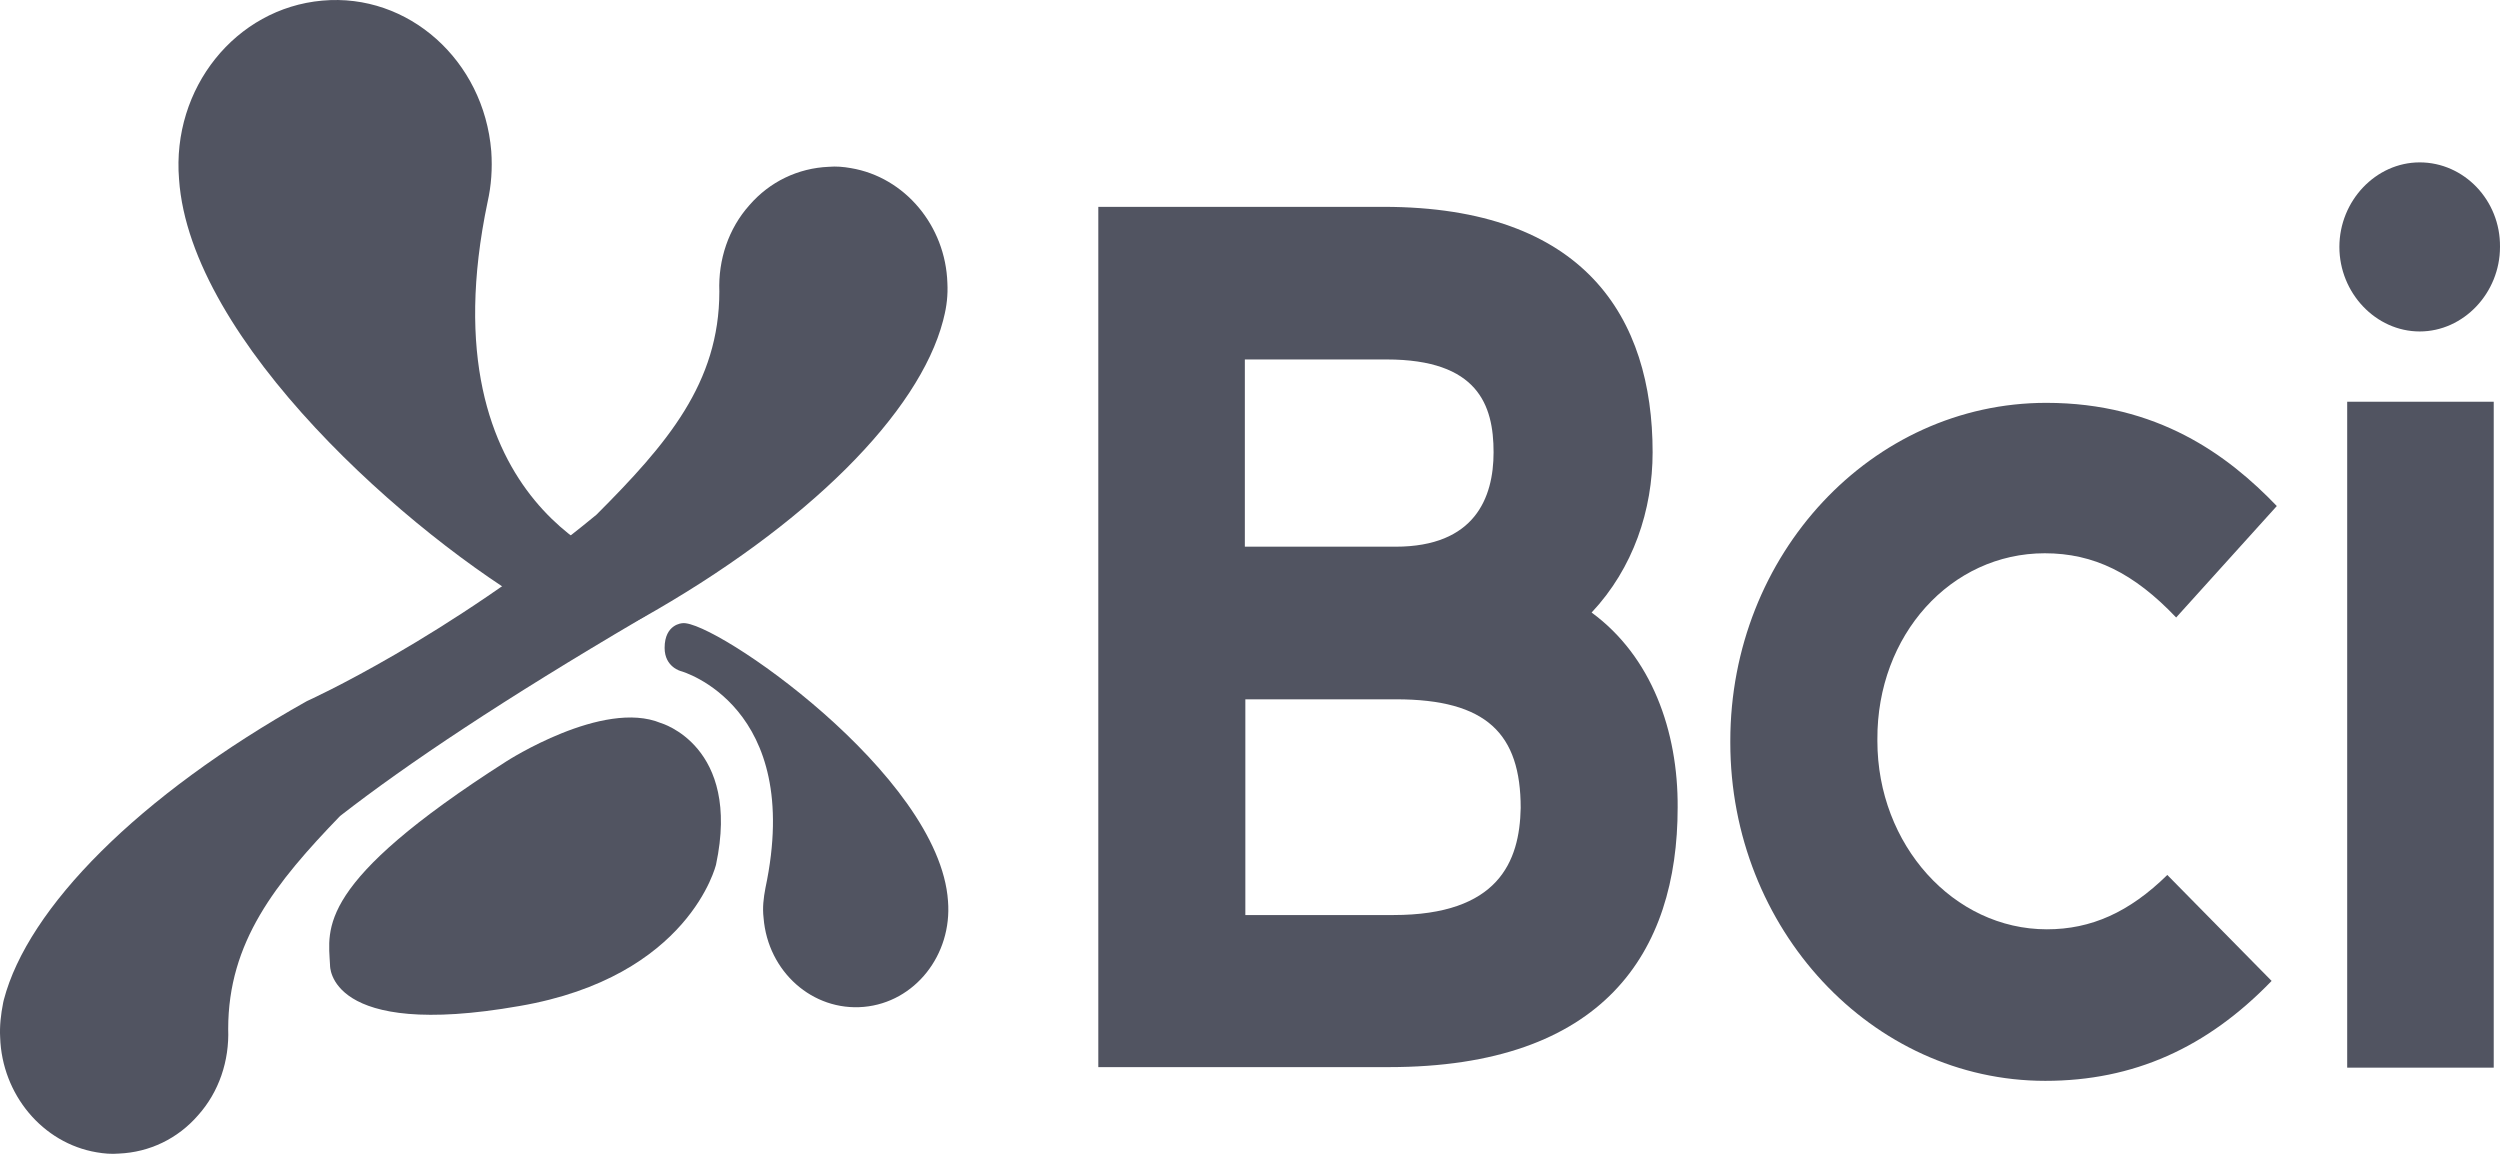 <svg width="65" height="30" viewBox="0 0 65 30" fill="none" xmlns="http://www.w3.org/2000/svg">
<g clip-path="url(#clip0_5_2)">
<path d="M60.824 6.42C60.824 5.221 61.773 4.222 62.912 4.222C64.064 4.222 65.013 5.207 65 6.42C65 7.619 64.051 8.618 62.912 8.618C61.773 8.618 60.824 7.619 60.824 6.42Z" fill="#515461"/>
<path d="M56.58 16.055C55.482 14.899 54.438 14.385 53.164 14.385C50.723 14.385 48.798 16.512 48.812 19.224V19.266C48.812 21.964 50.791 24.162 53.218 24.162C54.37 24.162 55.36 23.72 56.35 22.749L59.062 25.504C57.38 27.245 55.469 28.102 53.177 28.102C48.663 28.102 44.988 24.148 44.988 19.309V19.266C44.988 14.413 48.663 10.474 53.204 10.474C56.092 10.474 57.923 11.83 59.197 13.157L56.58 16.055Z" fill="#515461"/>
<path fill-rule="evenodd" clip-rule="evenodd" d="M42.968 11.759C42.968 13.257 42.467 14.77 41.382 15.926C42.941 17.068 43.632 19.009 43.619 20.994C43.619 24.762 41.694 27.745 36.108 27.745H28.556V5.378H35.972C41.206 5.378 42.968 8.262 42.968 11.759ZM36.053 9.346H32.366V14.214H36.284C38.345 14.214 38.833 12.943 38.833 11.759C38.833 10.531 38.426 9.346 36.053 9.346ZM32.379 23.791H36.23C38.955 23.791 39.511 22.407 39.538 21.008C39.538 19.081 38.657 18.182 36.297 18.182H32.379V23.791Z" fill="#515461"/>
<path d="M61.027 10.445H64.837V27.759H61.027V10.445Z" fill="#515461"/>
<path d="M0.004 26.972C0.052 28.457 1.107 29.723 2.513 29.96C2.705 29.993 2.897 30.01 3.089 29.993C3.888 29.96 4.623 29.605 5.15 28.997C5.694 28.39 5.965 27.58 5.933 26.753C5.933 24.491 7.164 22.955 8.842 21.216C10.6 19.849 13.109 18.178 16.641 16.102C21.036 13.637 23.897 10.717 24.52 8.337L24.536 8.27C24.616 7.966 24.648 7.662 24.632 7.358C24.584 5.873 23.529 4.607 22.123 4.371C21.931 4.337 21.739 4.32 21.547 4.337C20.748 4.371 20.013 4.725 19.486 5.333C18.942 5.94 18.671 6.751 18.703 7.578C18.703 9.958 17.344 11.544 15.506 13.384C11.591 16.608 7.979 18.229 7.979 18.229C3.584 20.693 0.723 23.613 0.1 25.993L0.084 26.061C0.02 26.381 -0.012 26.685 0.004 26.972Z" fill="#515461"/>
<path d="M17.712 17.452C17.712 17.452 20.908 18.347 19.901 23.09C19.853 23.343 19.821 23.596 19.853 23.866C19.965 25.267 21.132 26.297 22.458 26.179C23.785 26.061 24.76 24.828 24.648 23.427C24.424 20.136 18.543 16.102 17.744 16.203C17.744 16.203 17.28 16.22 17.28 16.845C17.28 17.351 17.712 17.452 17.712 17.452Z" fill="#515461"/>
<path d="M17.179 18.798C17.179 18.798 19.273 19.389 18.617 22.478C18.617 22.478 17.93 25.398 13.503 26.157C8.501 27.035 8.581 25.094 8.581 25.094C8.533 24.132 8.197 22.967 13.168 19.794C13.168 19.794 15.677 18.174 17.179 18.798Z" fill="#515461"/>
<path d="M4.655 4.658C4.942 8.877 10.664 13.924 14.084 15.882C15.011 16.422 16.162 16.304 16.497 16.169C18.063 15.41 16.385 14.768 16.385 14.768C16.385 14.768 10.999 13.249 12.678 5.248C12.773 4.826 12.805 4.388 12.773 3.932C12.582 1.569 10.616 -0.187 8.378 0.016C6.125 0.218 4.463 2.295 4.655 4.658Z" fill="#515461"/>
</g>
<defs>
<clipPath id="clip0_5_2">
<rect width="65" height="30" fill="white"/>
</clipPath>
</defs>
</svg>
